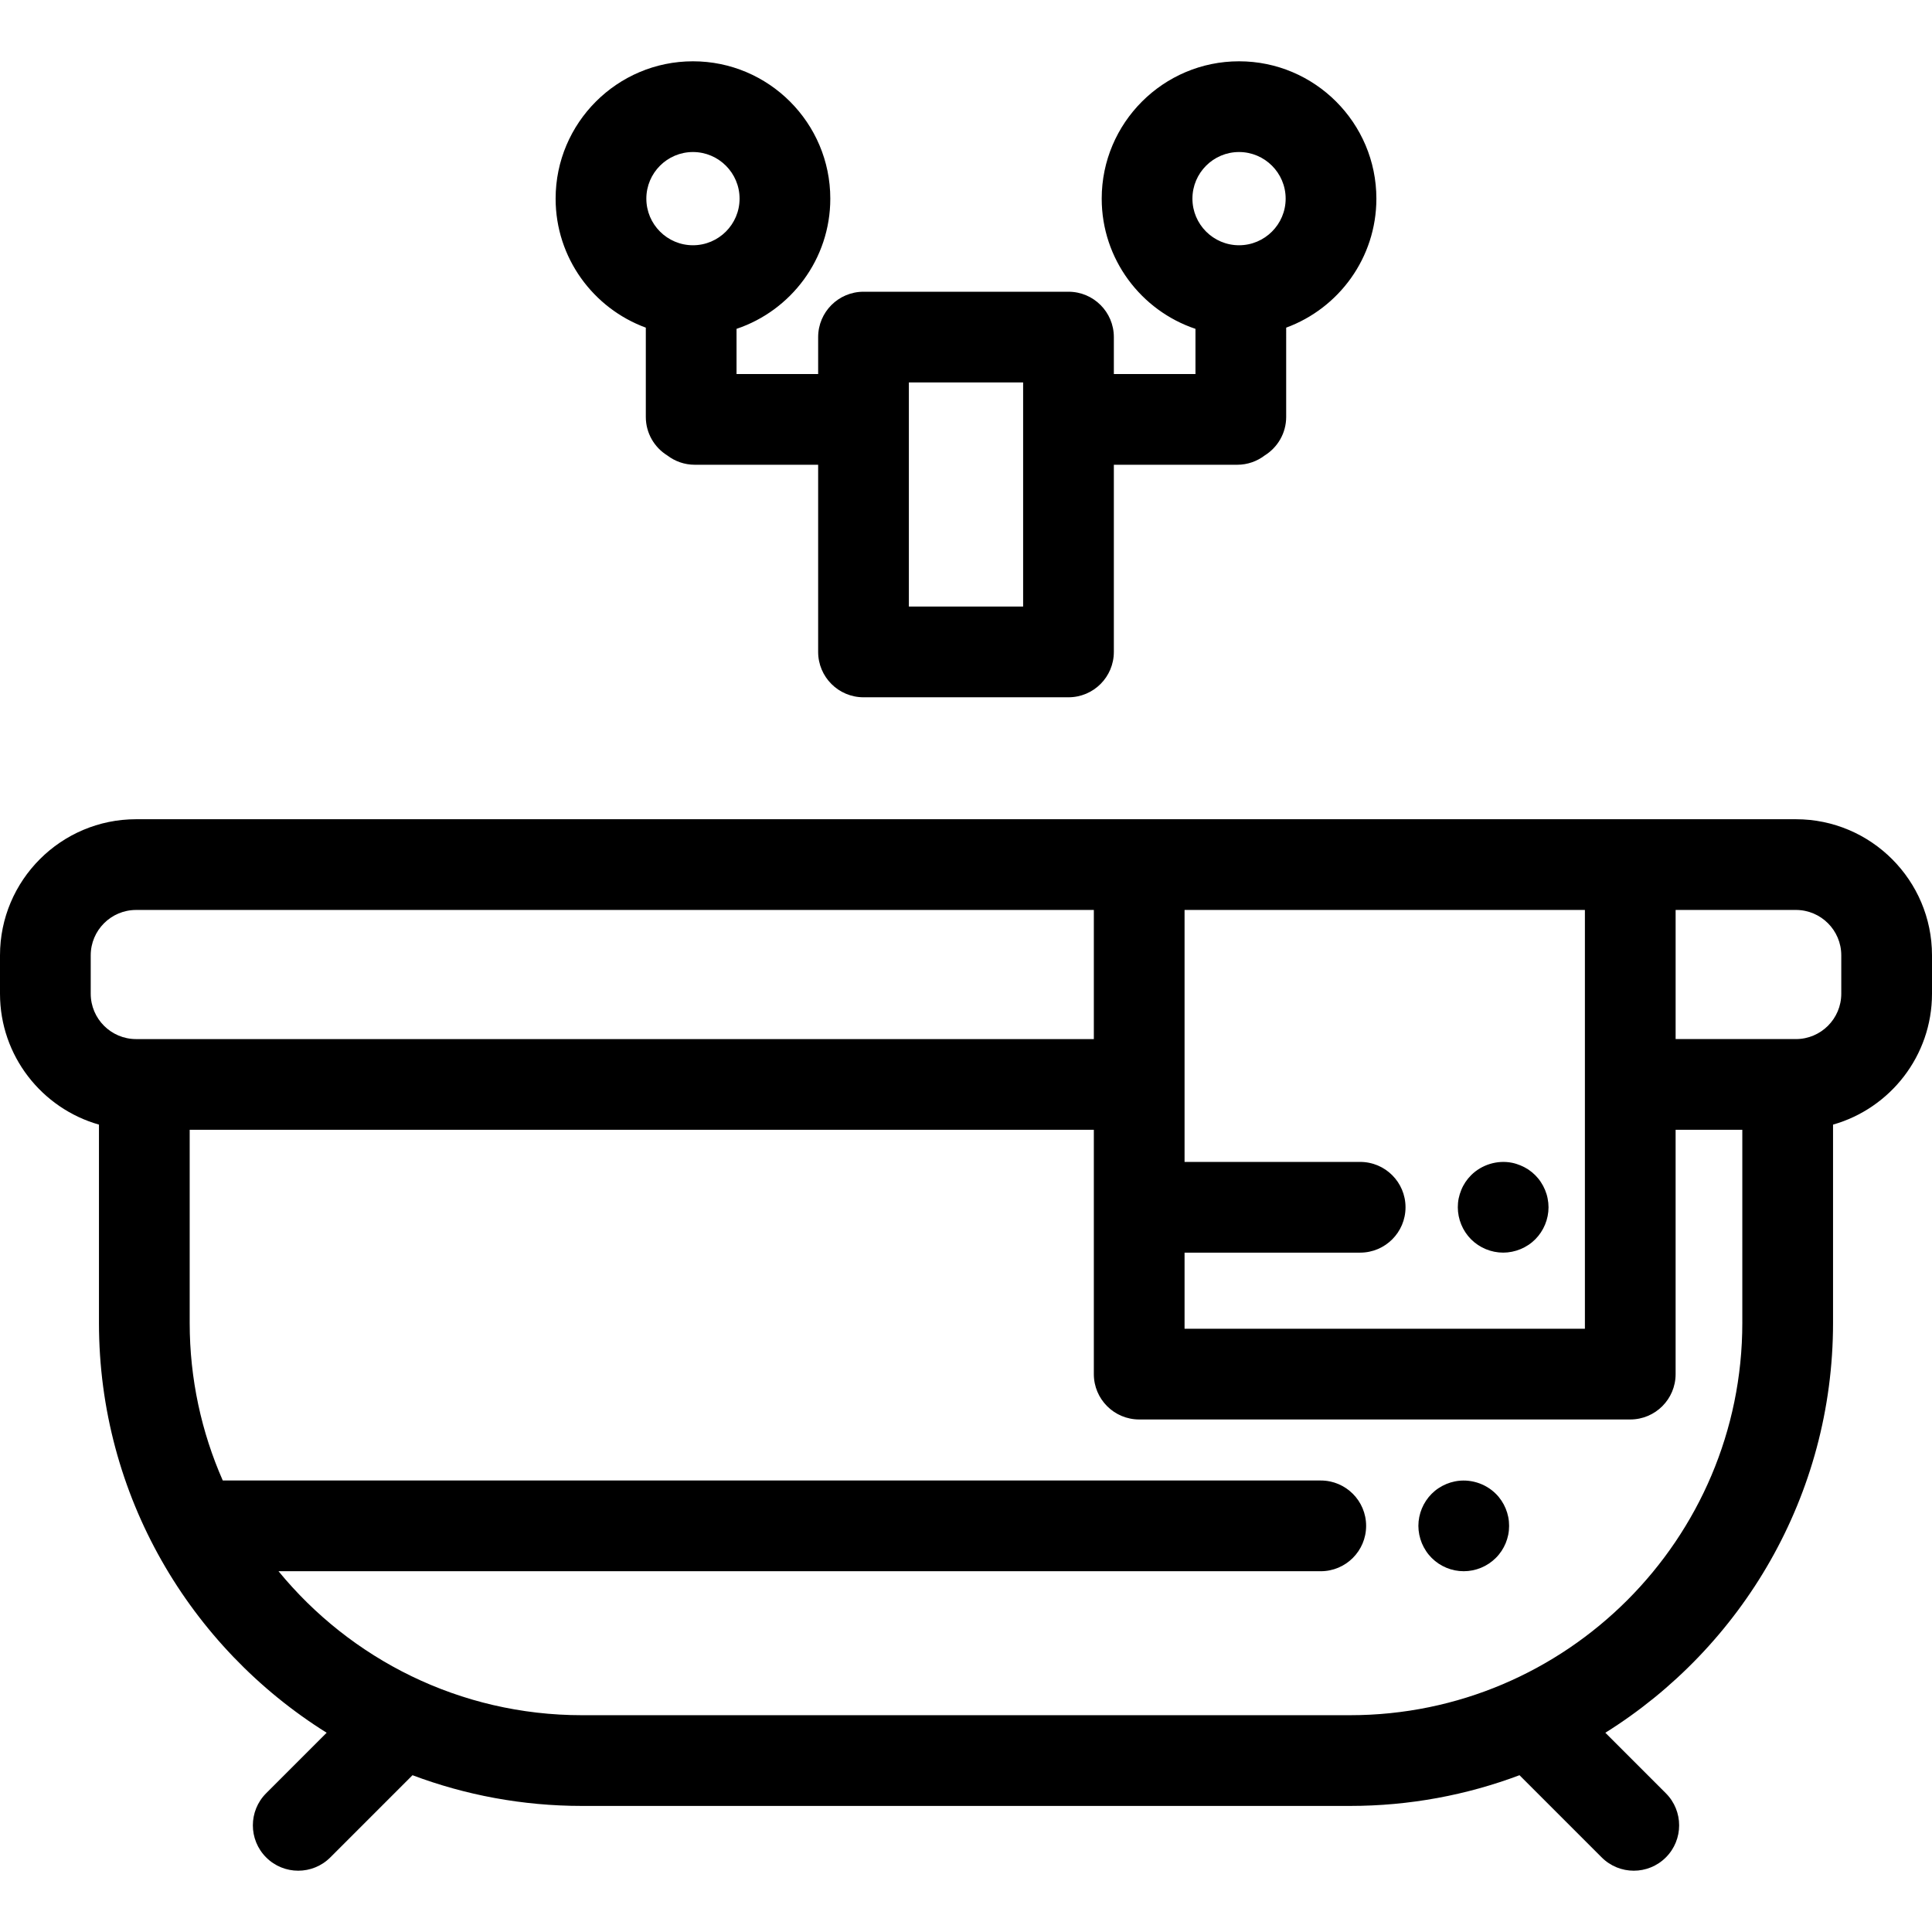<?xml version="1.0" encoding="iso-8859-1"?>
<!-- Uploaded to: SVG Repo, www.svgrepo.com, Generator: SVG Repo Mixer Tools -->
<svg fill="#000000" height="800px" width="800px" version="1.1" id="Layer_1" xmlns="http://www.w3.org/2000/svg" xmlns:xlink="http://www.w3.org/1999/xlink" 
	 viewBox="0 0 512 512" xml:space="preserve">
<g>
	<g>
		<path d="M399.701,402.021c-0.155-0.768-0.383-1.526-0.684-2.247c-0.301-0.732-0.673-1.429-1.106-2.078
			c-0.445-0.662-0.938-1.275-1.503-1.828c-2.789-2.788-6.936-4.063-10.843-3.281c-0.771,0.156-1.528,0.383-2.248,0.684
			c-0.722,0.301-1.431,0.674-2.08,1.106c-0.661,0.433-1.274,0.938-1.827,1.491c-2.236,2.236-3.523,5.337-3.523,8.499
			c0,0.78,0.084,1.575,0.24,2.356c0.156,0.757,0.385,1.515,0.685,2.248c0.301,0.721,0.673,1.418,1.106,2.068
			c0.433,0.661,0.938,1.275,1.491,1.828s1.166,1.058,1.827,1.503c0.649,0.432,1.358,0.805,2.08,1.106
			c0.721,0.301,1.477,0.528,2.248,0.684c0.78,0.156,1.563,0.228,2.356,0.228c3.162,0,6.25-1.275,8.487-3.522
			c0.565-0.553,1.058-1.167,1.503-1.828c0.433-0.649,0.805-1.346,1.106-2.068c0.3-0.733,0.529-1.491,0.685-2.248
			c0.156-0.781,0.227-1.576,0.227-2.356C399.928,403.583,399.856,402.789,399.701,402.021z"/>
	</g>
</g>
<g>
	<g>
		<path d="M328.36,16.245c-20.068,0-36.396,16.327-36.396,36.397c0,16.032,10.424,29.666,24.847,34.507v11.974h-21.629v-9.79
			c0-6.638-5.383-12.021-12.021-12.021h-54.322c-6.638,0-12.021,5.383-12.021,12.021v9.79H195.19V87.149
			c14.423-4.84,24.847-18.474,24.847-34.507c0-20.07-16.327-36.397-36.396-36.397c-20.069,0-36.397,16.327-36.397,36.397
			c-0.001,15.682,9.969,29.079,23.903,34.187v23.665c0,4.314,2.28,8.088,5.696,10.208c2.021,1.54,4.534,2.463,7.269,2.463h32.705
			v49.602c0,6.638,5.383,12.021,12.021,12.021h54.322c6.638,0,12.021-5.383,12.021-12.021v-49.602h32.705
			c2.735,0,5.25-0.924,7.269-2.463c3.414-2.121,5.696-5.894,5.696-10.208V86.829c13.935-5.108,23.904-18.506,23.904-34.187
			C364.756,32.572,348.429,16.245,328.36,16.245z M183.642,64.995c-6.812,0-12.354-5.542-12.354-12.353
			c-0.001-6.813,5.542-12.354,12.354-12.354c6.811,0,12.353,5.542,12.353,12.354C195.995,59.453,190.453,64.995,183.642,64.995z
			 M271.14,160.745H240.86v-59.391h30.279V160.745z M328.358,64.995c-6.811,0-12.353-5.542-12.353-12.353
			c0-6.813,5.542-12.354,12.353-12.354c6.812,0,12.354,5.542,12.354,12.354C340.713,59.453,335.171,64.995,328.358,64.995z"/>
	</g>
</g>
<g>
	<g>
		<path d="M475.936,217.105h-43.901h-0.001H301.9H36.064C16.178,217.105,0,233.283,0,253.168v10.178
			c0,16.475,11.109,30.395,26.226,34.689v52.55c0,45.757,24.138,85.975,60.342,108.611l-16.036,16.036
			c-4.694,4.694-4.694,12.306,0,17.002c2.348,2.347,5.424,3.521,8.5,3.521s6.153-1.174,8.5-3.521l21.785-21.785
			c13.983,5.257,29.117,8.141,44.915,8.141h203.537c15.797,0,30.932-2.884,44.915-8.141l21.785,21.785
			c2.348,2.347,5.424,3.521,8.5,3.521c3.076,0,6.152-1.174,8.5-3.521c4.694-4.694,4.694-12.306,0-17.002l-16.036-16.036
			c36.204-22.637,60.342-62.854,60.342-108.611v-52.55C500.891,293.741,512,279.822,512,263.347v-10.178
			C512,233.283,495.822,217.105,475.936,217.105z M313.921,331.962h46.537c6.638,0,12.021-5.383,12.021-12.021
			c0-6.638-5.383-12.021-12.021-12.021h-46.537v-20.53v-46.242h106.094v110.986H313.921V331.962z M24.043,263.347v-10.178
			c0-6.629,5.393-12.021,12.021-12.021h253.815v34.221H36.064C29.435,275.368,24.043,269.975,24.043,263.347z M461.732,350.585
			c0,57.325-46.638,103.962-103.963,103.962H154.232c-32.377,0-61.342-14.88-80.423-38.157h276.208
			c6.638,0,12.021-5.383,12.021-12.021c0-6.638-5.383-12.021-12.021-12.021H59.036c-5.632-12.789-8.767-26.916-8.767-41.763v-51.174
			h239.609v64.744c0,6.638,5.383,12.021,12.021,12.021h130.136c6.638,0,12.021-5.383,12.021-12.021v-64.744h17.675V350.585z
			 M487.957,263.346c0,6.629-5.393,12.021-12.021,12.021h-31.879v-34.221h31.879c6.629,0,12.021,5.393,12.021,12.021V263.346z"/>
	</g>
</g>
<g>
	<g>
		<path d="M410.137,317.598c-0.144-0.771-0.386-1.528-0.686-2.262c-0.301-0.721-0.673-1.419-1.106-2.068
			c-0.432-0.661-0.936-1.274-1.489-1.827c-0.553-0.553-1.167-1.058-1.828-1.503c-0.649-0.422-1.346-0.793-2.078-1.094
			c-0.722-0.301-1.479-0.541-2.248-0.697c-3.895-0.781-8.054,0.505-10.844,3.294c-0.553,0.553-1.058,1.166-1.503,1.827
			c-0.432,0.649-0.805,1.346-1.094,2.068c-0.301,0.733-0.54,1.491-0.697,2.261c-0.156,0.769-0.227,1.563-0.227,2.343
			c0,3.162,1.286,6.263,3.522,8.499c2.236,2.236,5.337,3.522,8.499,3.522c0.78,0,1.575-0.083,2.344-0.239
			c0.769-0.157,1.527-0.385,2.248-0.685c0.732-0.301,1.429-0.674,2.078-1.106c0.661-0.433,1.275-0.938,1.828-1.491
			c2.235-2.236,3.522-5.337,3.522-8.499C410.377,319.16,410.293,318.366,410.137,317.598z"/>
	</g>
</g>
</svg>